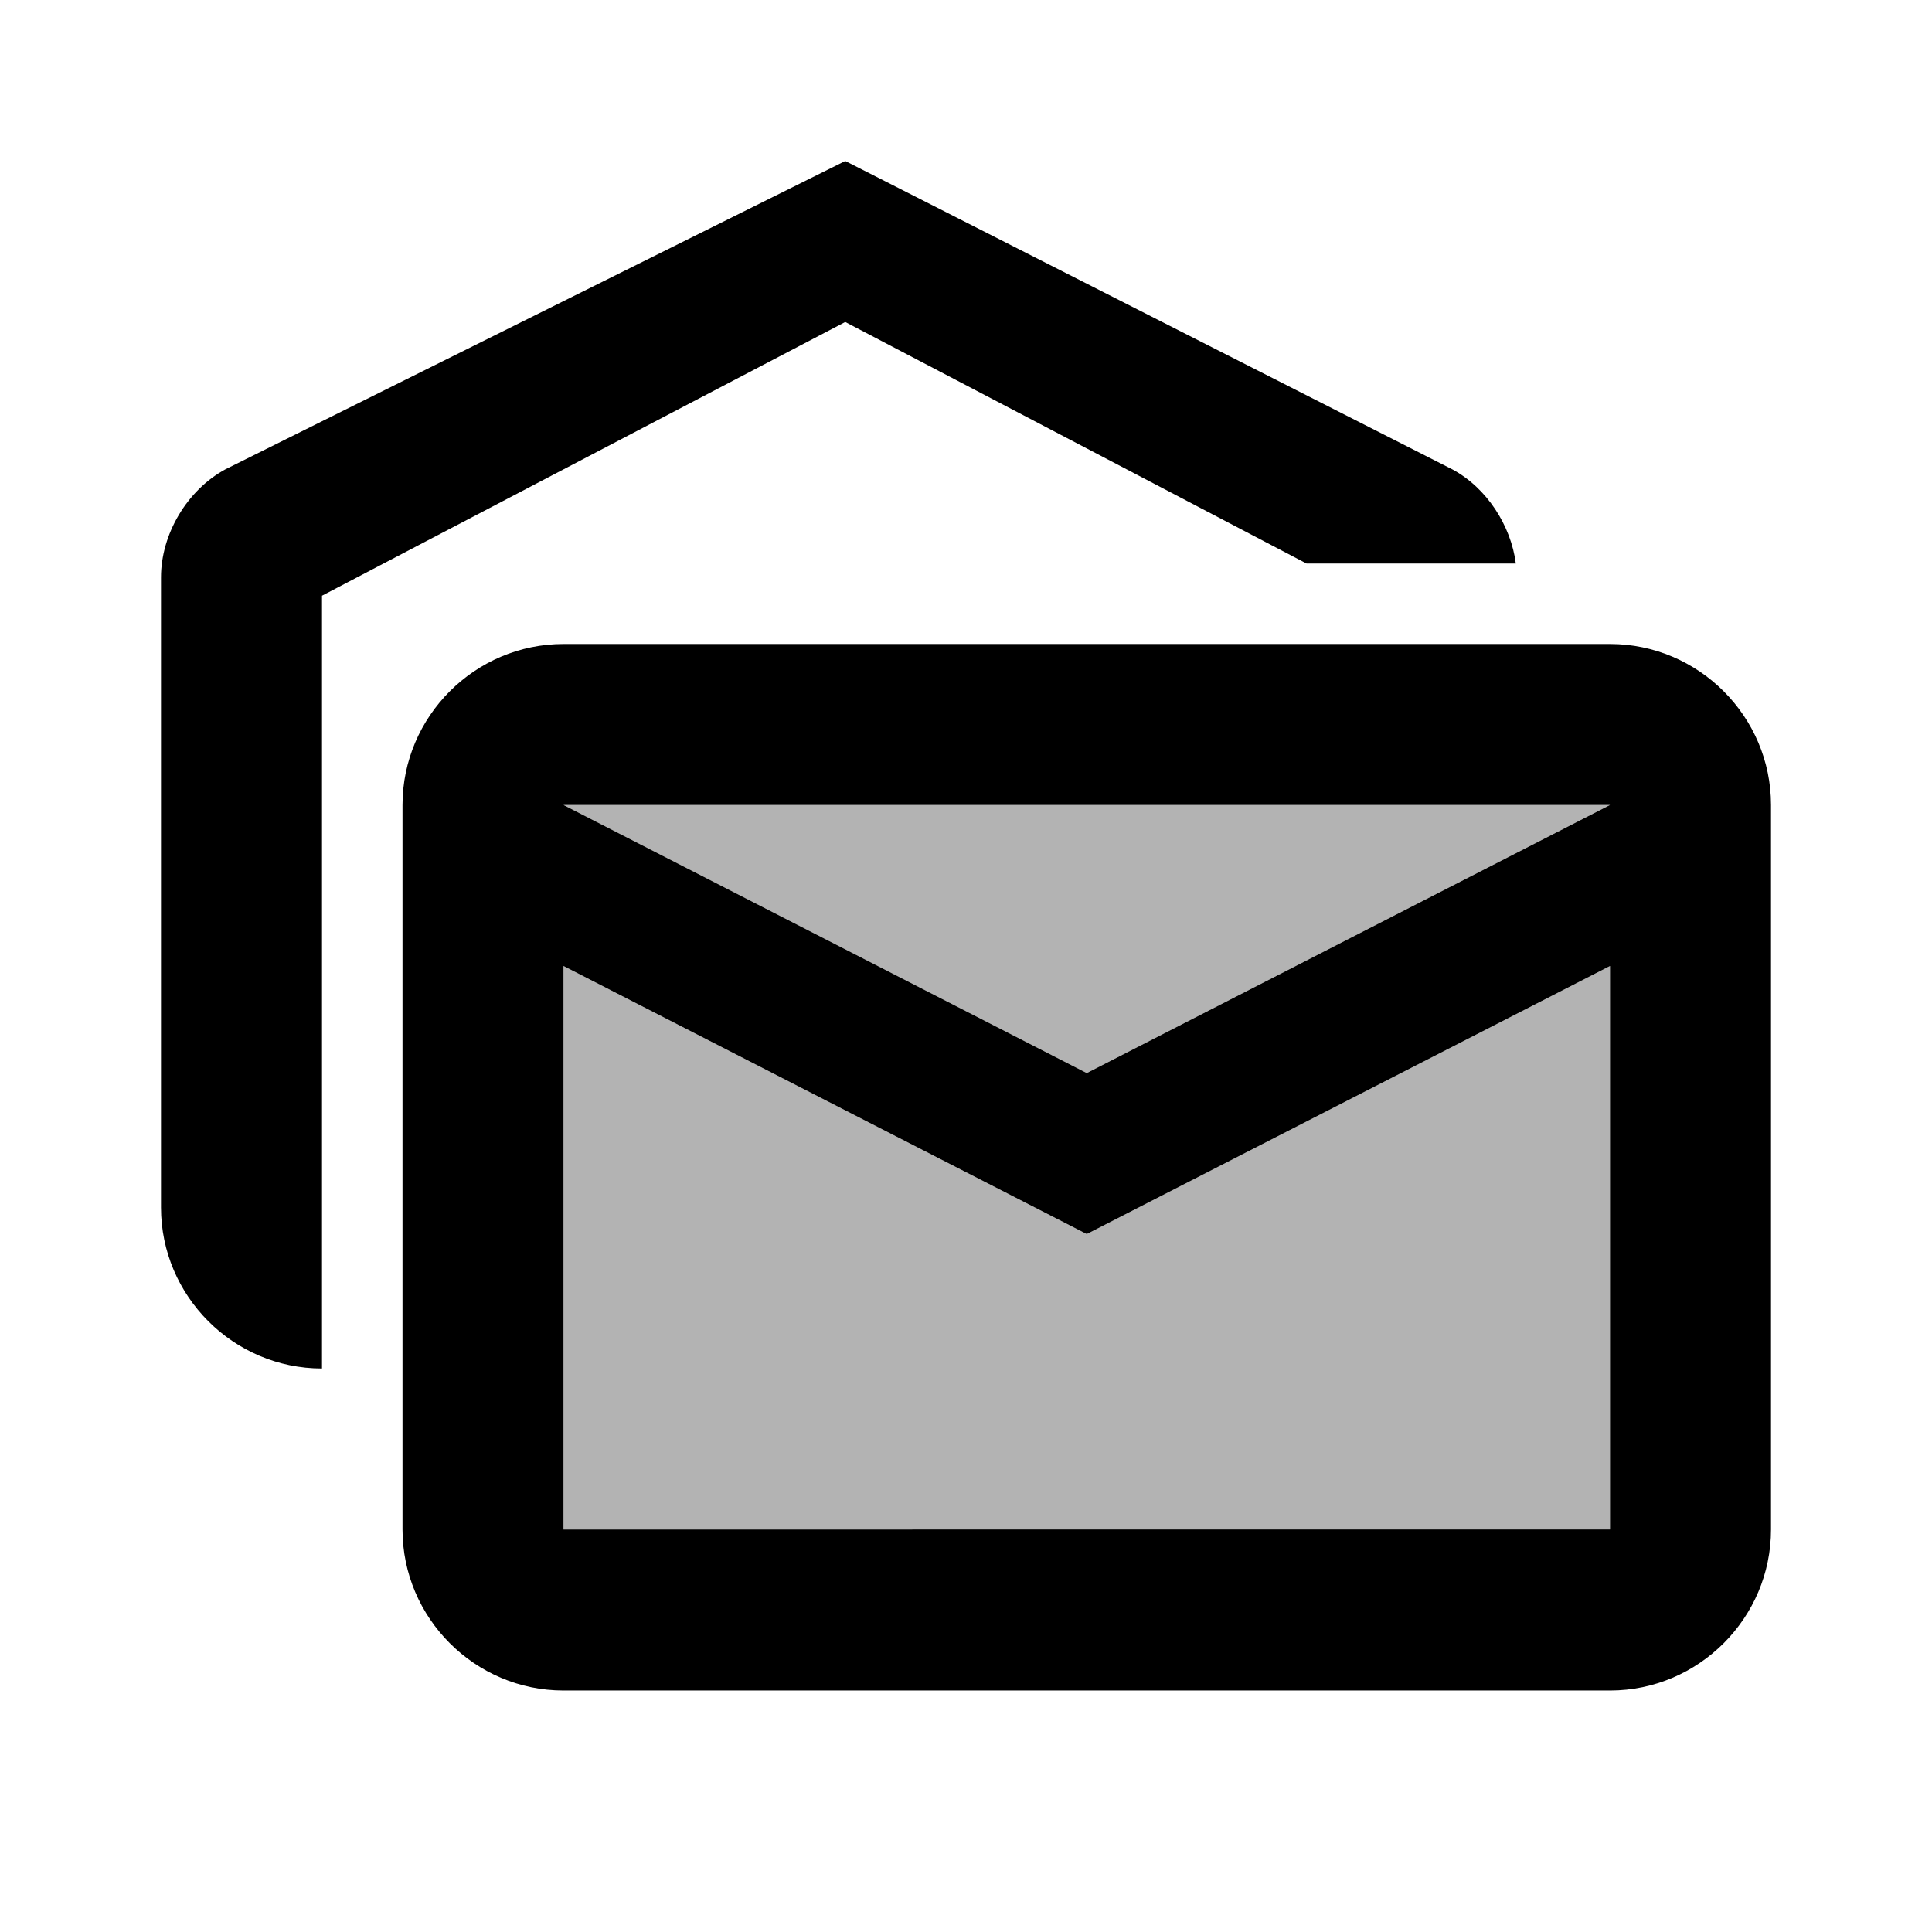 <svg xmlns="http://www.w3.org/2000/svg" width="24" height="24" viewBox="0 0 24 24"><path opacity=".3" d="M13.5 13.33L20 10H7z"/><path opacity=".3" d="M7 12v7h13v-7l-6.5 3.33z"/><path d="M16.23 7h2.6c-.06-.47-.36-.94-.79-1.17L10.5 2L2.8 5.83c-.48.26-.8.81-.8 1.34V15c0 1.1.9 2 2 2V7.4L10.5 4l5.73 3z"/><path d="M20 8H7c-1.1 0-2 .9-2 2v9c0 1.1.9 2 2 2h13c1.1 0 2-.9 2-2v-9c0-1.1-.9-2-2-2zm0 11H7v-7l6.5 3.33L20 12v7zm-6.5-5.67L7 10h13l-6.5 3.33z"/></svg>